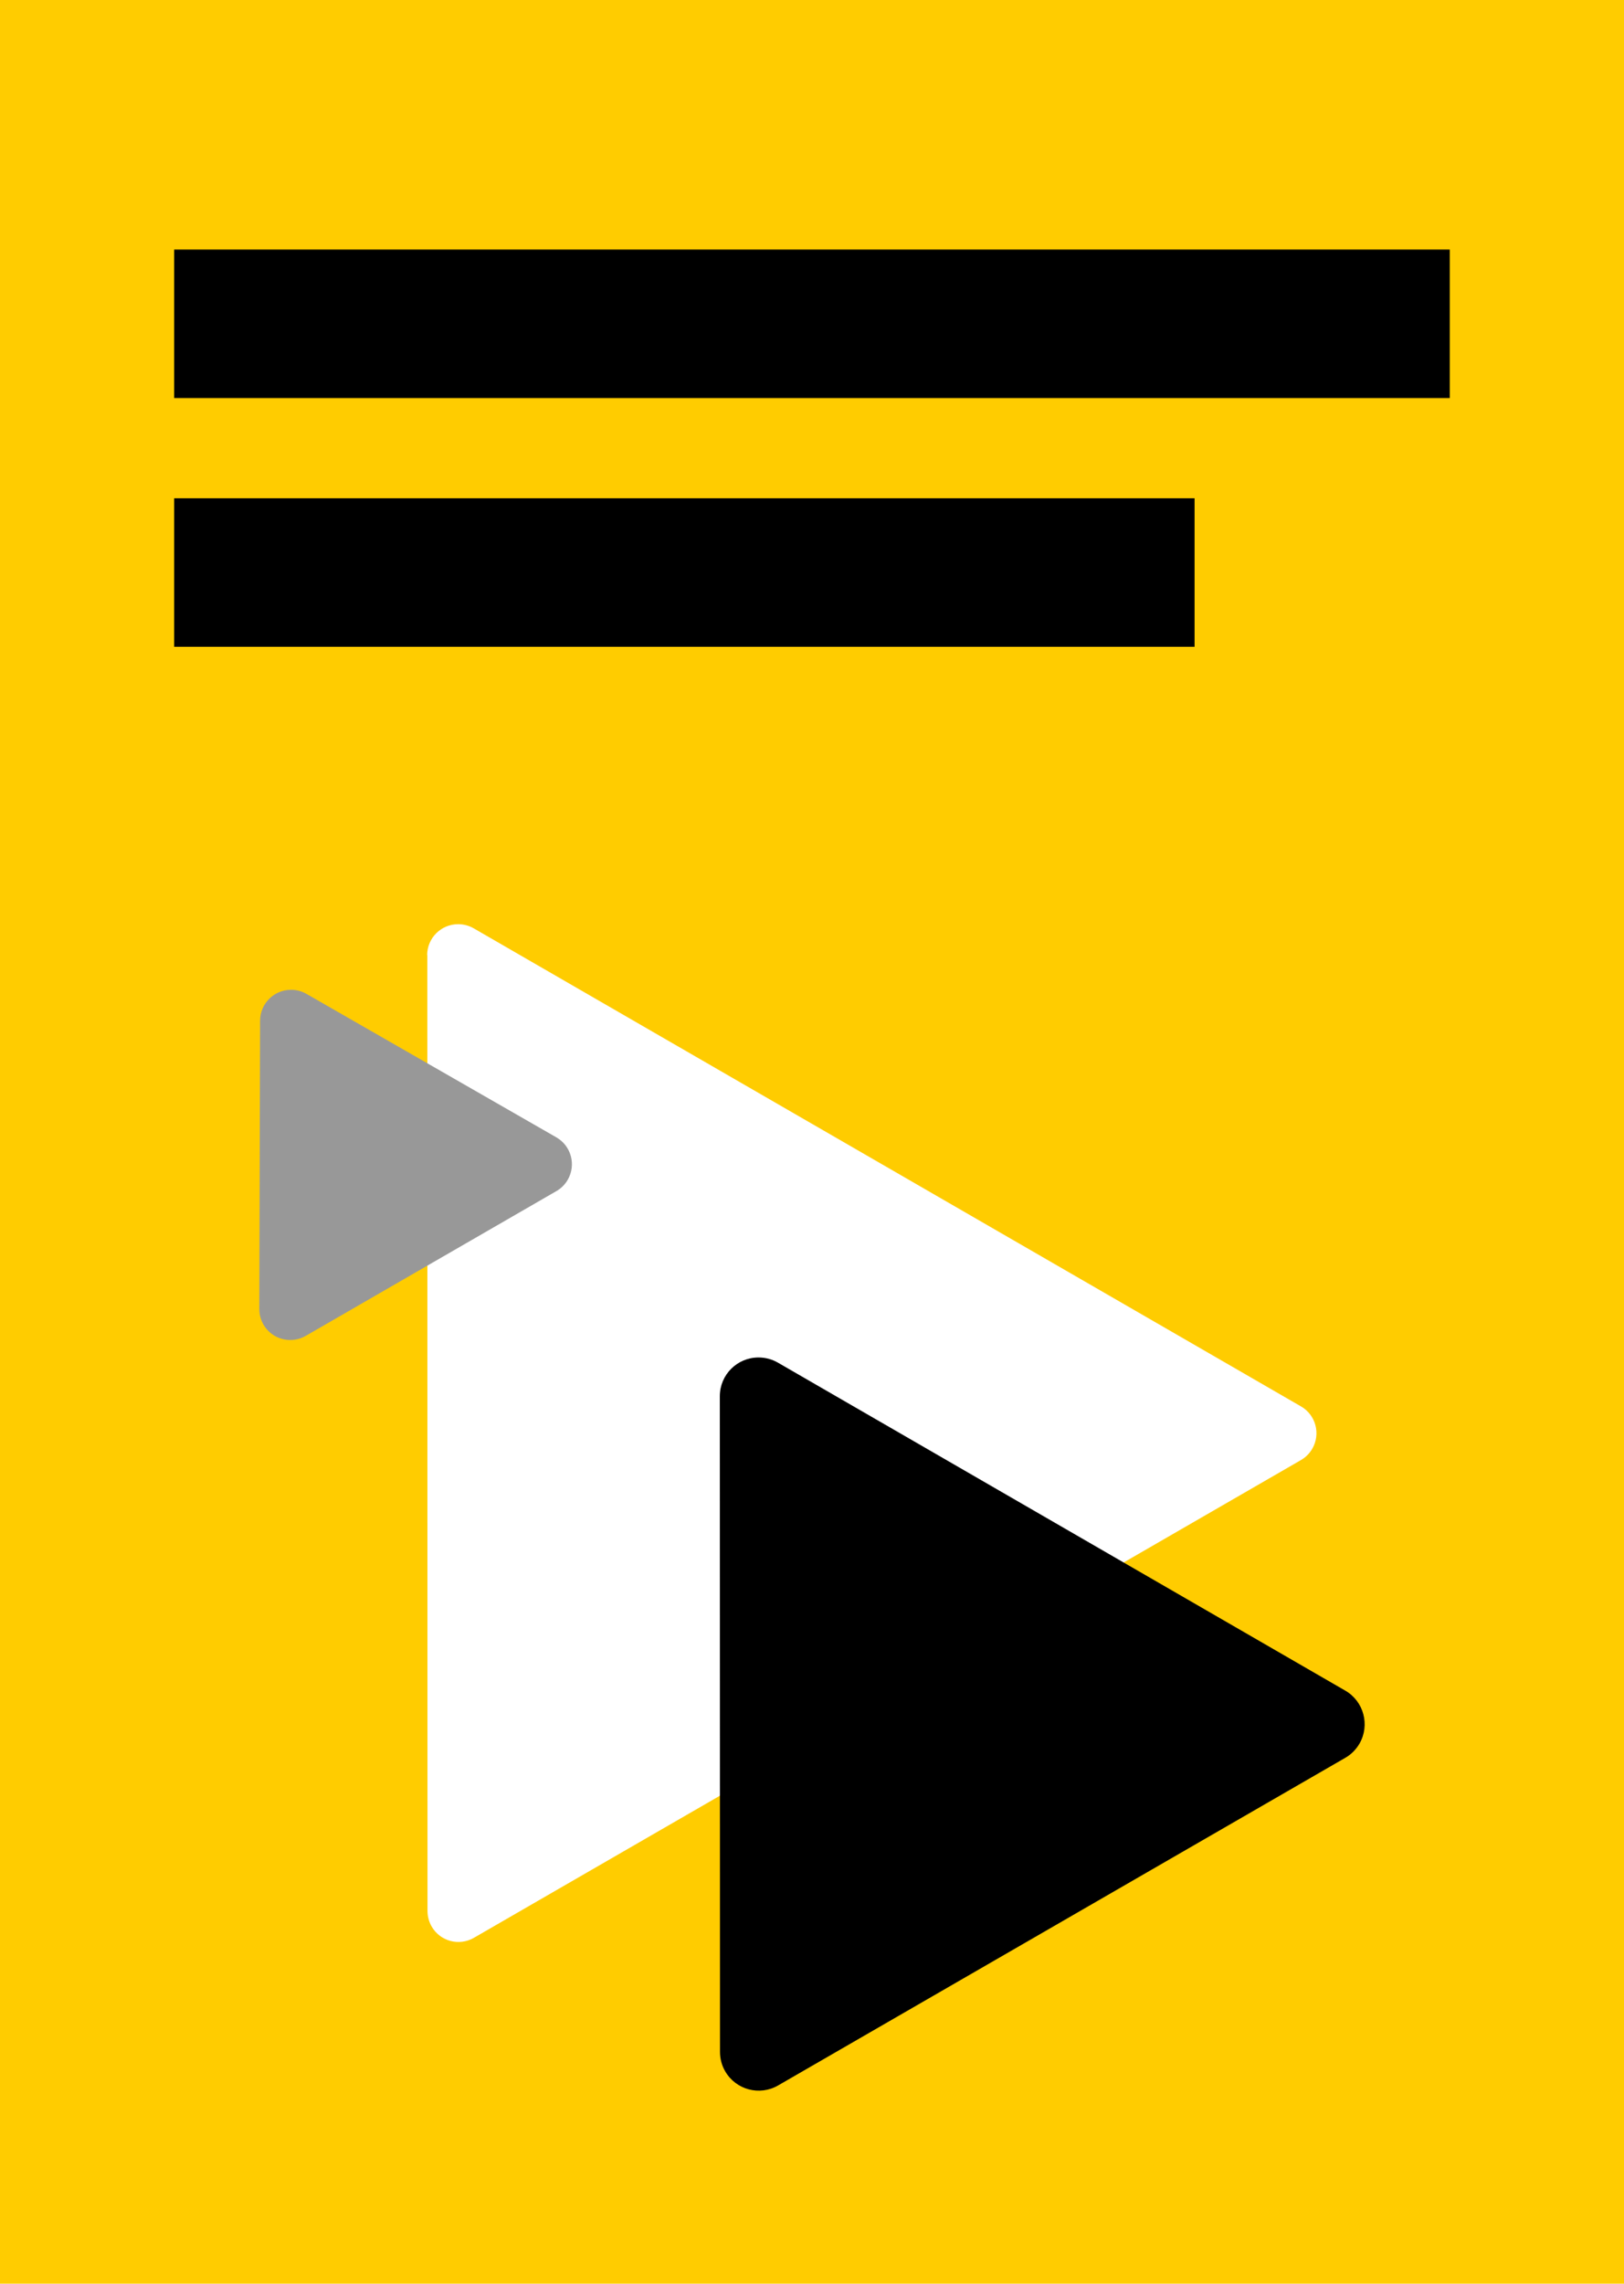 <?xml version="1.0" encoding="UTF-8"?><svg id="Ebene_2" xmlns="http://www.w3.org/2000/svg" viewBox="0 0 185 260"><defs><style>.cls-1{fill:#fff;}.cls-2{fill:#fc0;}.cls-3{fill:#989898;}</style></defs><g id="Ebene_1-2"><g><rect class="cls-2" width="185" height="260"/><rect x="19.84" y="28.41" width="145.31" height="16.91"/><rect x="19.84" y="56.73" width="116.24" height="16.91"/><path id="_1" class="cls-1" d="M48.66,108.75c0-1.95,1.58-3.53,3.53-3.53,.62,0,1.23,.16,1.77,.47l94.24,54.43c1.69,.97,2.27,3.13,1.29,4.82-.31,.54-.76,.98-1.29,1.29l-94.21,54.39c-1.69,.98-3.85,.4-4.82-1.29-.31-.54-.47-1.15-.47-1.77l-.02-108.83Z"/><path id="_2" d="M82,158.96c0-2.44,1.97-4.41,4.41-4.41,.77,0,1.54,.2,2.21,.59l64.63,37.34c2.11,1.22,2.83,3.92,1.62,6.03-.39,.67-.94,1.23-1.62,1.62l-64.61,37.3c-2.11,1.22-4.81,.5-6.03-1.61-.39-.67-.59-1.43-.59-2.21l-.02-74.64Z"/><path id="_3" class="cls-3" d="M29.63,116.21c0-1.95,1.59-3.53,3.54-3.52,.61,0,1.21,.16,1.75,.47l28.46,16.33c1.69,.97,2.27,3.13,1.3,4.82-.31,.54-.76,.99-1.3,1.3l-28.55,16.48c-1.69,.97-3.85,.4-4.82-1.29-.31-.54-.47-1.15-.47-1.77l.09-32.82Z"/></g></g></svg>